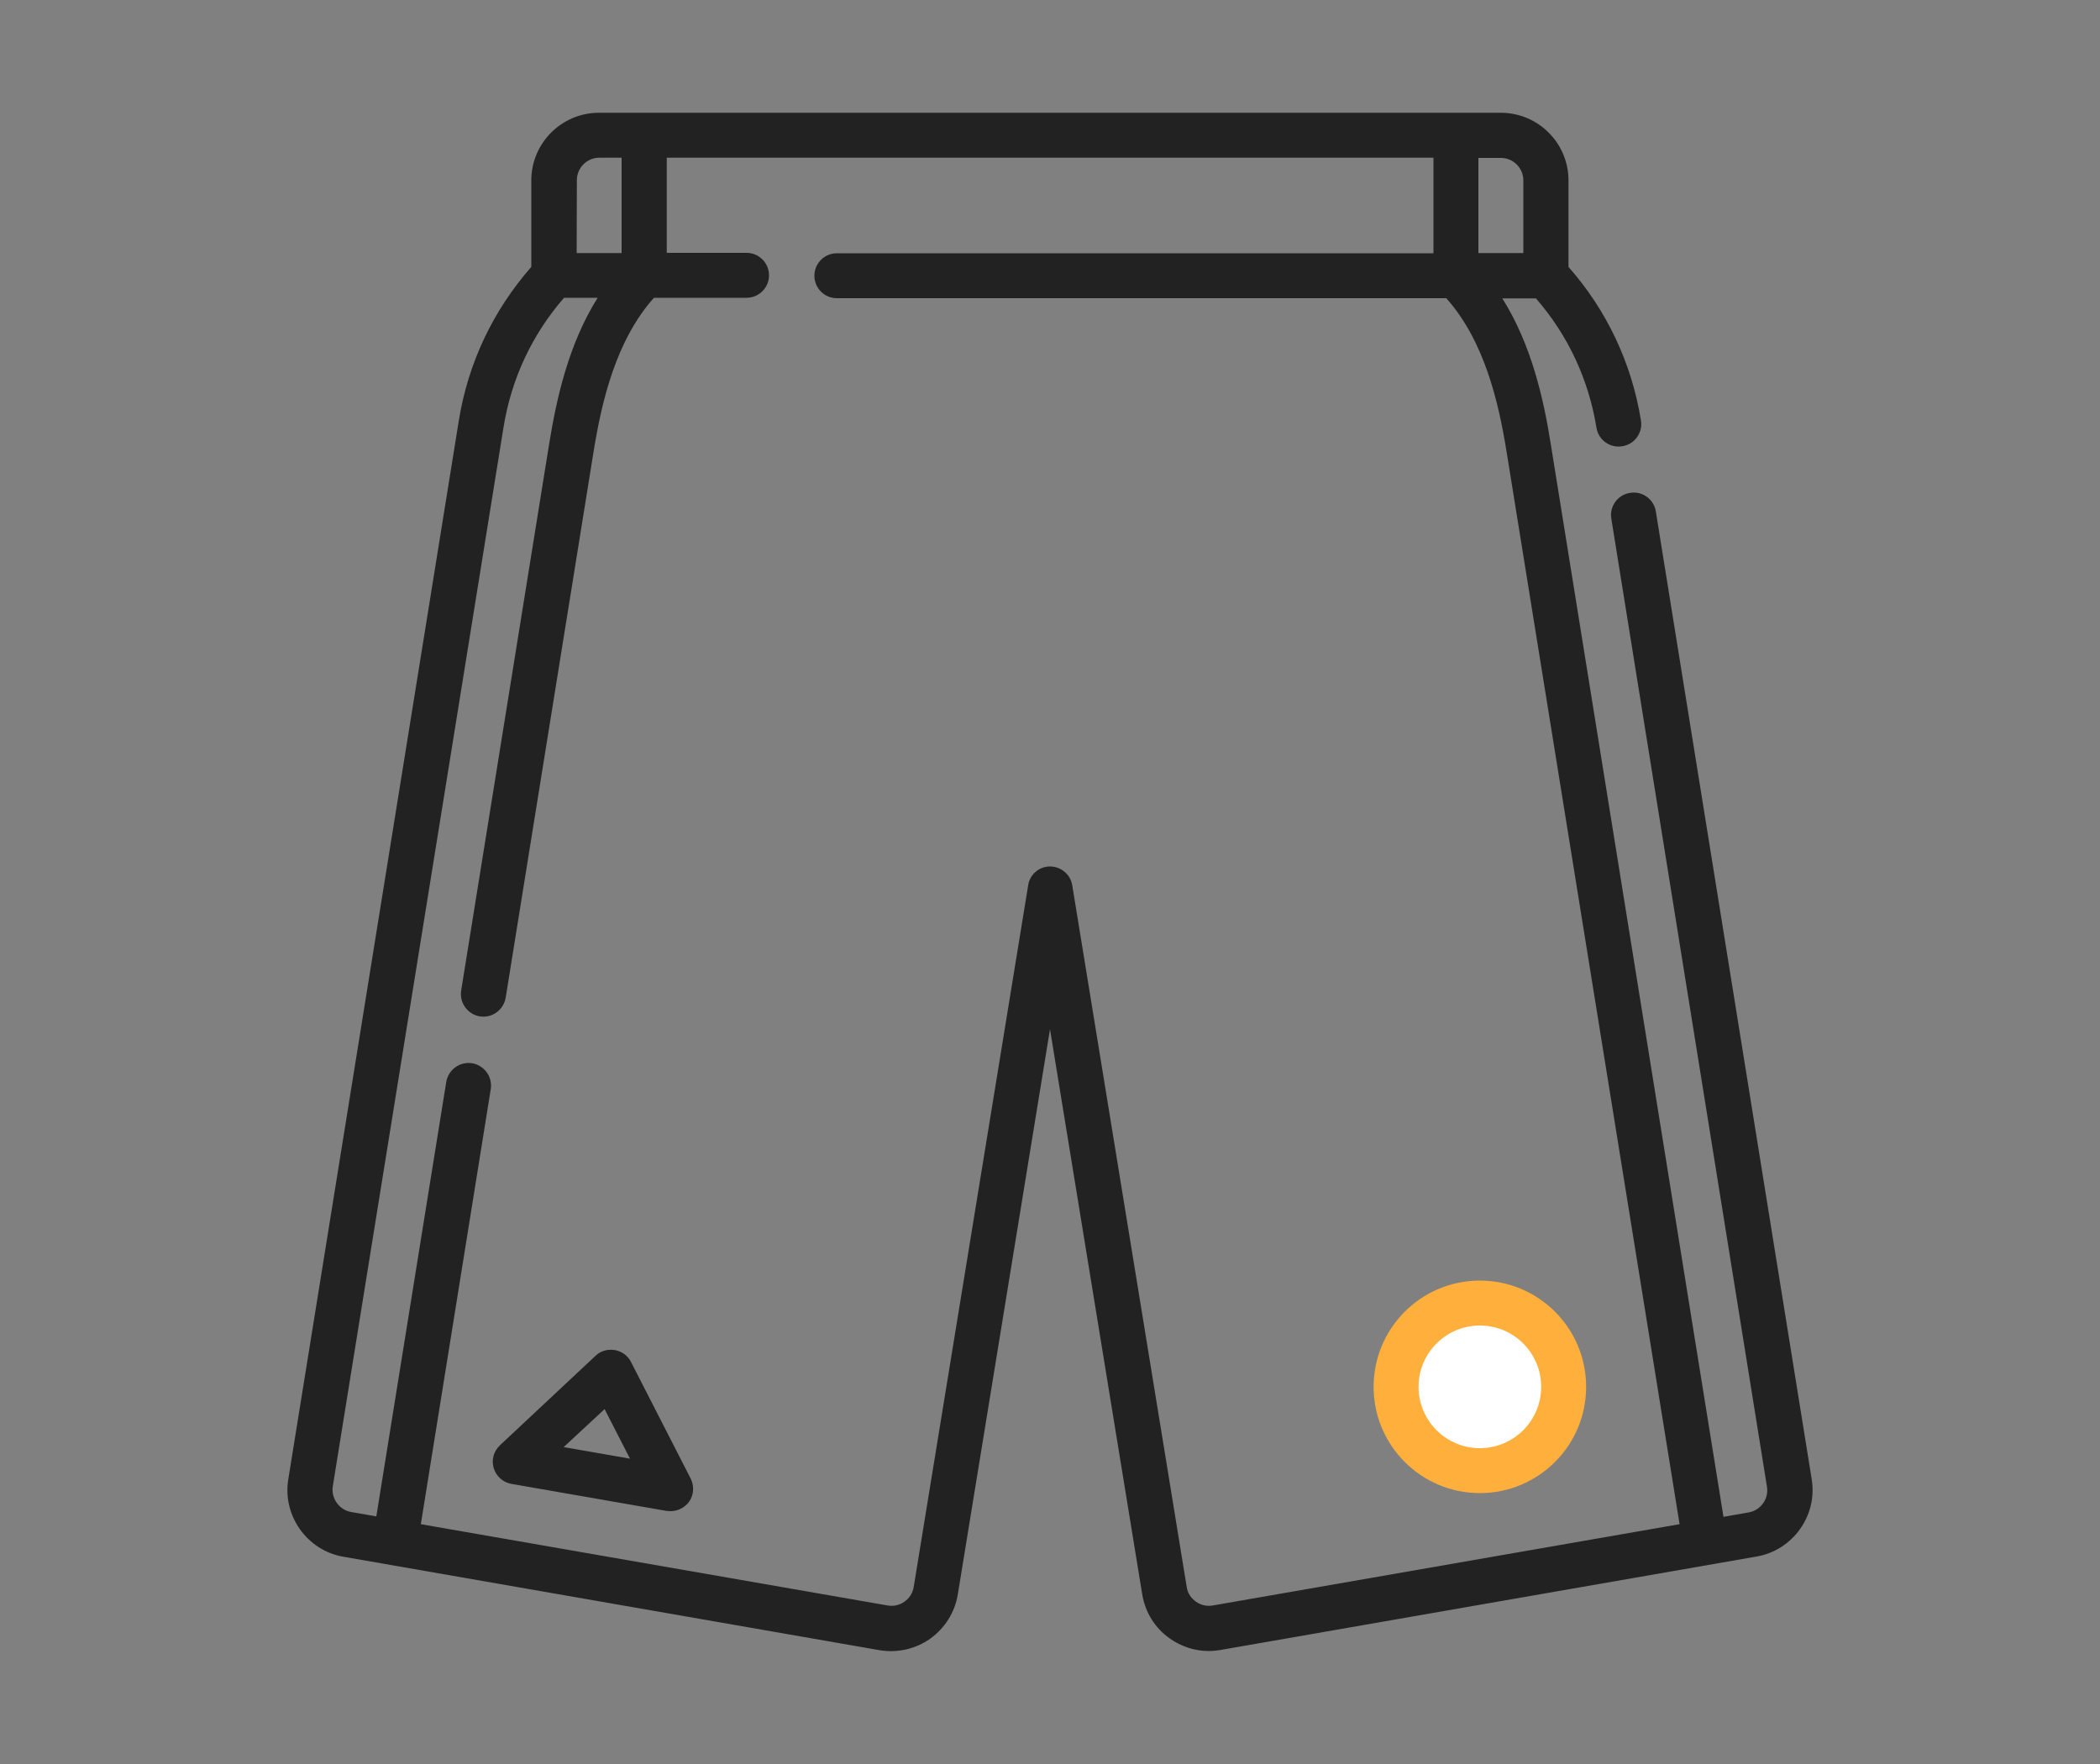 <?xml version="1.0" encoding="utf-8"?>
<!-- Generator: Adobe Illustrator 25.4.1, SVG Export Plug-In . SVG Version: 6.00 Build 0)  -->
<svg version="1.1" id="Capa_1" xmlns="http://www.w3.org/2000/svg" xmlns:xlink="http://www.w3.org/1999/xlink" x="0px" y="0px"
	 viewBox="0 0 100 84" style="enable-background:new 0 0 100 84;" xml:space="preserve">
<rect x="0" y="0" width="100" height="84" fill="#808080" stroke="none"/>
<style type="text/css">
	.st0{fill:#222222;}
	.st1{fill:#FFAF3B;}
	.st2{fill:#FFFFFF;}
</style>
<g>
	<path class="st0" d="M57.56,78.62c-0.66,0-1.31-0.21-1.86-0.6c-0.71-0.5-1.17-1.25-1.31-2.11L50,49.01l-4.39,26.91
		c-0.14,0.86-0.61,1.6-1.31,2.11c-0.71,0.5-1.57,0.69-2.42,0.55l-25.53-4.45c-1.74-0.3-2.91-1.97-2.62-3.7l8.12-50.41
		c0.44-2.73,1.63-5.24,3.45-7.31V8.59c0-1.77,1.44-3.22,3.22-3.22h42.95c1.77,0,3.22,1.44,3.22,3.22v4.12
		c1.82,2.06,3.01,4.58,3.45,7.31c0.1,0.58-0.3,1.14-0.89,1.23c-0.58,0.1-1.14-0.3-1.23-0.89c-0.37-2.29-1.36-4.41-2.88-6.15h-1.6
		c1.39,2.21,1.97,4.8,2.31,6.96l8.22,51.06l1.2-0.21c0.58-0.1,0.97-0.66,0.87-1.23L76.73,24.7c-0.1-0.58,0.3-1.14,0.89-1.23
		c0.58-0.1,1.14,0.3,1.23,0.89l7.42,46.07c0.29,1.73-0.89,3.39-2.62,3.69l-25.53,4.45C57.93,78.6,57.75,78.62,57.56,78.62
		L57.56,78.62z M50,41.26c0.52,0,0.98,0.38,1.06,0.9l5.45,33.41c0.04,0.29,0.2,0.53,0.44,0.7c0.24,0.17,0.52,0.23,0.81,0.18
		l22.22-3.87L71.74,21.5c-0.38-2.35-1.05-5.26-2.87-7.3H39.85c-0.59,0-1.07-0.48-1.07-1.07s0.48-1.07,1.07-1.07h28.41V7.51H31.75
		v4.53h3.8c0.59,0,1.07,0.48,1.07,1.07s-0.48,1.07-1.07,1.07h-4.41c-1.82,2.04-2.49,4.96-2.87,7.3l-4.19,26.03
		c-0.1,0.58-0.64,0.98-1.23,0.89c-0.58-0.1-0.98-0.64-0.89-1.23l4.19-26.03c0.35-2.16,0.92-4.75,2.31-6.96h-1.6
		c-1.52,1.74-2.51,3.86-2.88,6.15l-8.13,50.43c-0.1,0.58,0.3,1.14,0.87,1.24l1.2,0.21l3.33-20.69c0.1-0.58,0.64-0.98,1.23-0.89
		c0.58,0.1,0.98,0.64,0.89,1.23l-3.33,20.72l22.22,3.87c0.29,0.05,0.57-0.01,0.81-0.18c0.24-0.17,0.39-0.41,0.44-0.7l5.45-33.41
		C49.03,41.65,49.48,41.26,50,41.26L50,41.26z M70.4,12.05h2.14V8.59c0-0.59-0.48-1.07-1.07-1.07H70.4
		C70.4,7.52,70.4,12.05,70.4,12.05z M27.46,12.05h2.14V7.51h-1.06c-0.59,0-1.07,0.48-1.07,1.07L27.46,12.05L27.46,12.05z
		 M31.93,71.96c-0.06,0-0.13-0.01-0.18-0.01l-7.4-1.29c-0.4-0.07-0.72-0.36-0.84-0.75c-0.12-0.39,0-0.81,0.3-1.09l4.55-4.26
		c0.24-0.23,0.58-0.33,0.92-0.27s0.62,0.27,0.77,0.57l2.84,5.55c0.18,0.36,0.15,0.8-0.09,1.12C32.59,71.8,32.27,71.96,31.93,71.96
		L31.93,71.96z M26.84,68.91L30,69.46l-1.21-2.36L26.84,68.91z"/>
</g>
<circle class="st1" cx="70.47" cy="66.04" r="5.06"/>
<circle class="st2" cx="70.47" cy="66.04" r="2.92"/>
</svg>